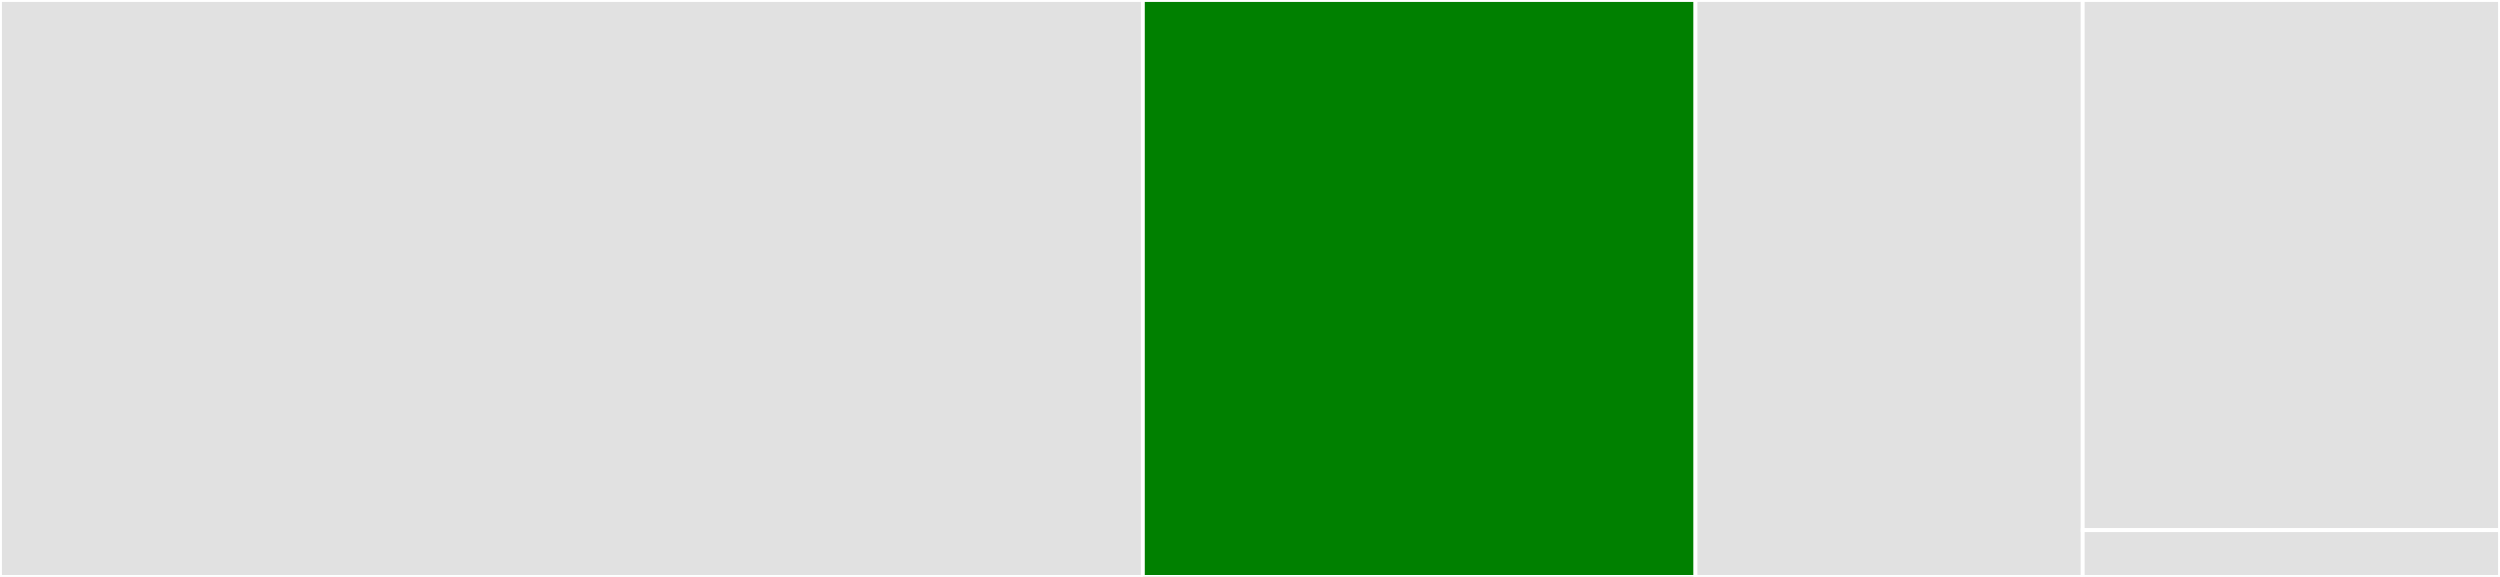<svg baseProfile="full" width="650" height="150" viewBox="0 0 650 150" version="1.1"
xmlns="http://www.w3.org/2000/svg" xmlns:ev="http://www.w3.org/2001/xml-events"
xmlns:xlink="http://www.w3.org/1999/xlink">

<rect x="0" y="0" width="650" height="150" fill="#333333" stroke="none"/>

<style>rect.s{mask:url(#mask);}</style>
<defs>
  <pattern id="white" width="4" height="4" patternUnits="userSpaceOnUse" patternTransform="rotate(45)">
    <rect width="2" height="2" transform="translate(0,0)" fill="white"></rect>
  </pattern>
  <mask id="mask">
    <rect x="0" y="0" width="100%" height="100%" fill="url(#white)"></rect>
  </mask>
</defs>

<rect x="0" y="0" width="297.143" height="150.0" fill="#e1e1e1" stroke="white" stroke-width="1" class=" tooltipped" data-content="core.py"><title>core.py</title></rect>
<rect x="297.143" y="0" width="143.684" height="150.0" fill="green" stroke="white" stroke-width="1" class=" tooltipped" data-content="utils.py"><title>utils.py</title></rect>
<rect x="440.827" y="0" width="100.677" height="150.0" fill="#e1e1e1" stroke="white" stroke-width="1" class=" tooltipped" data-content="contrib/base.py"><title>contrib/base.py</title></rect>
<rect x="541.504" y="0" width="108.496" height="137.838" fill="#e1e1e1" stroke="white" stroke-width="1" class=" tooltipped" data-content="optimization.py"><title>optimization.py</title></rect>
<rect x="541.504" y="137.838" width="108.496" height="12.162" fill="#e1e1e1" stroke="white" stroke-width="1" class=" tooltipped" data-content="__init__.py"><title>__init__.py</title></rect>
</svg>